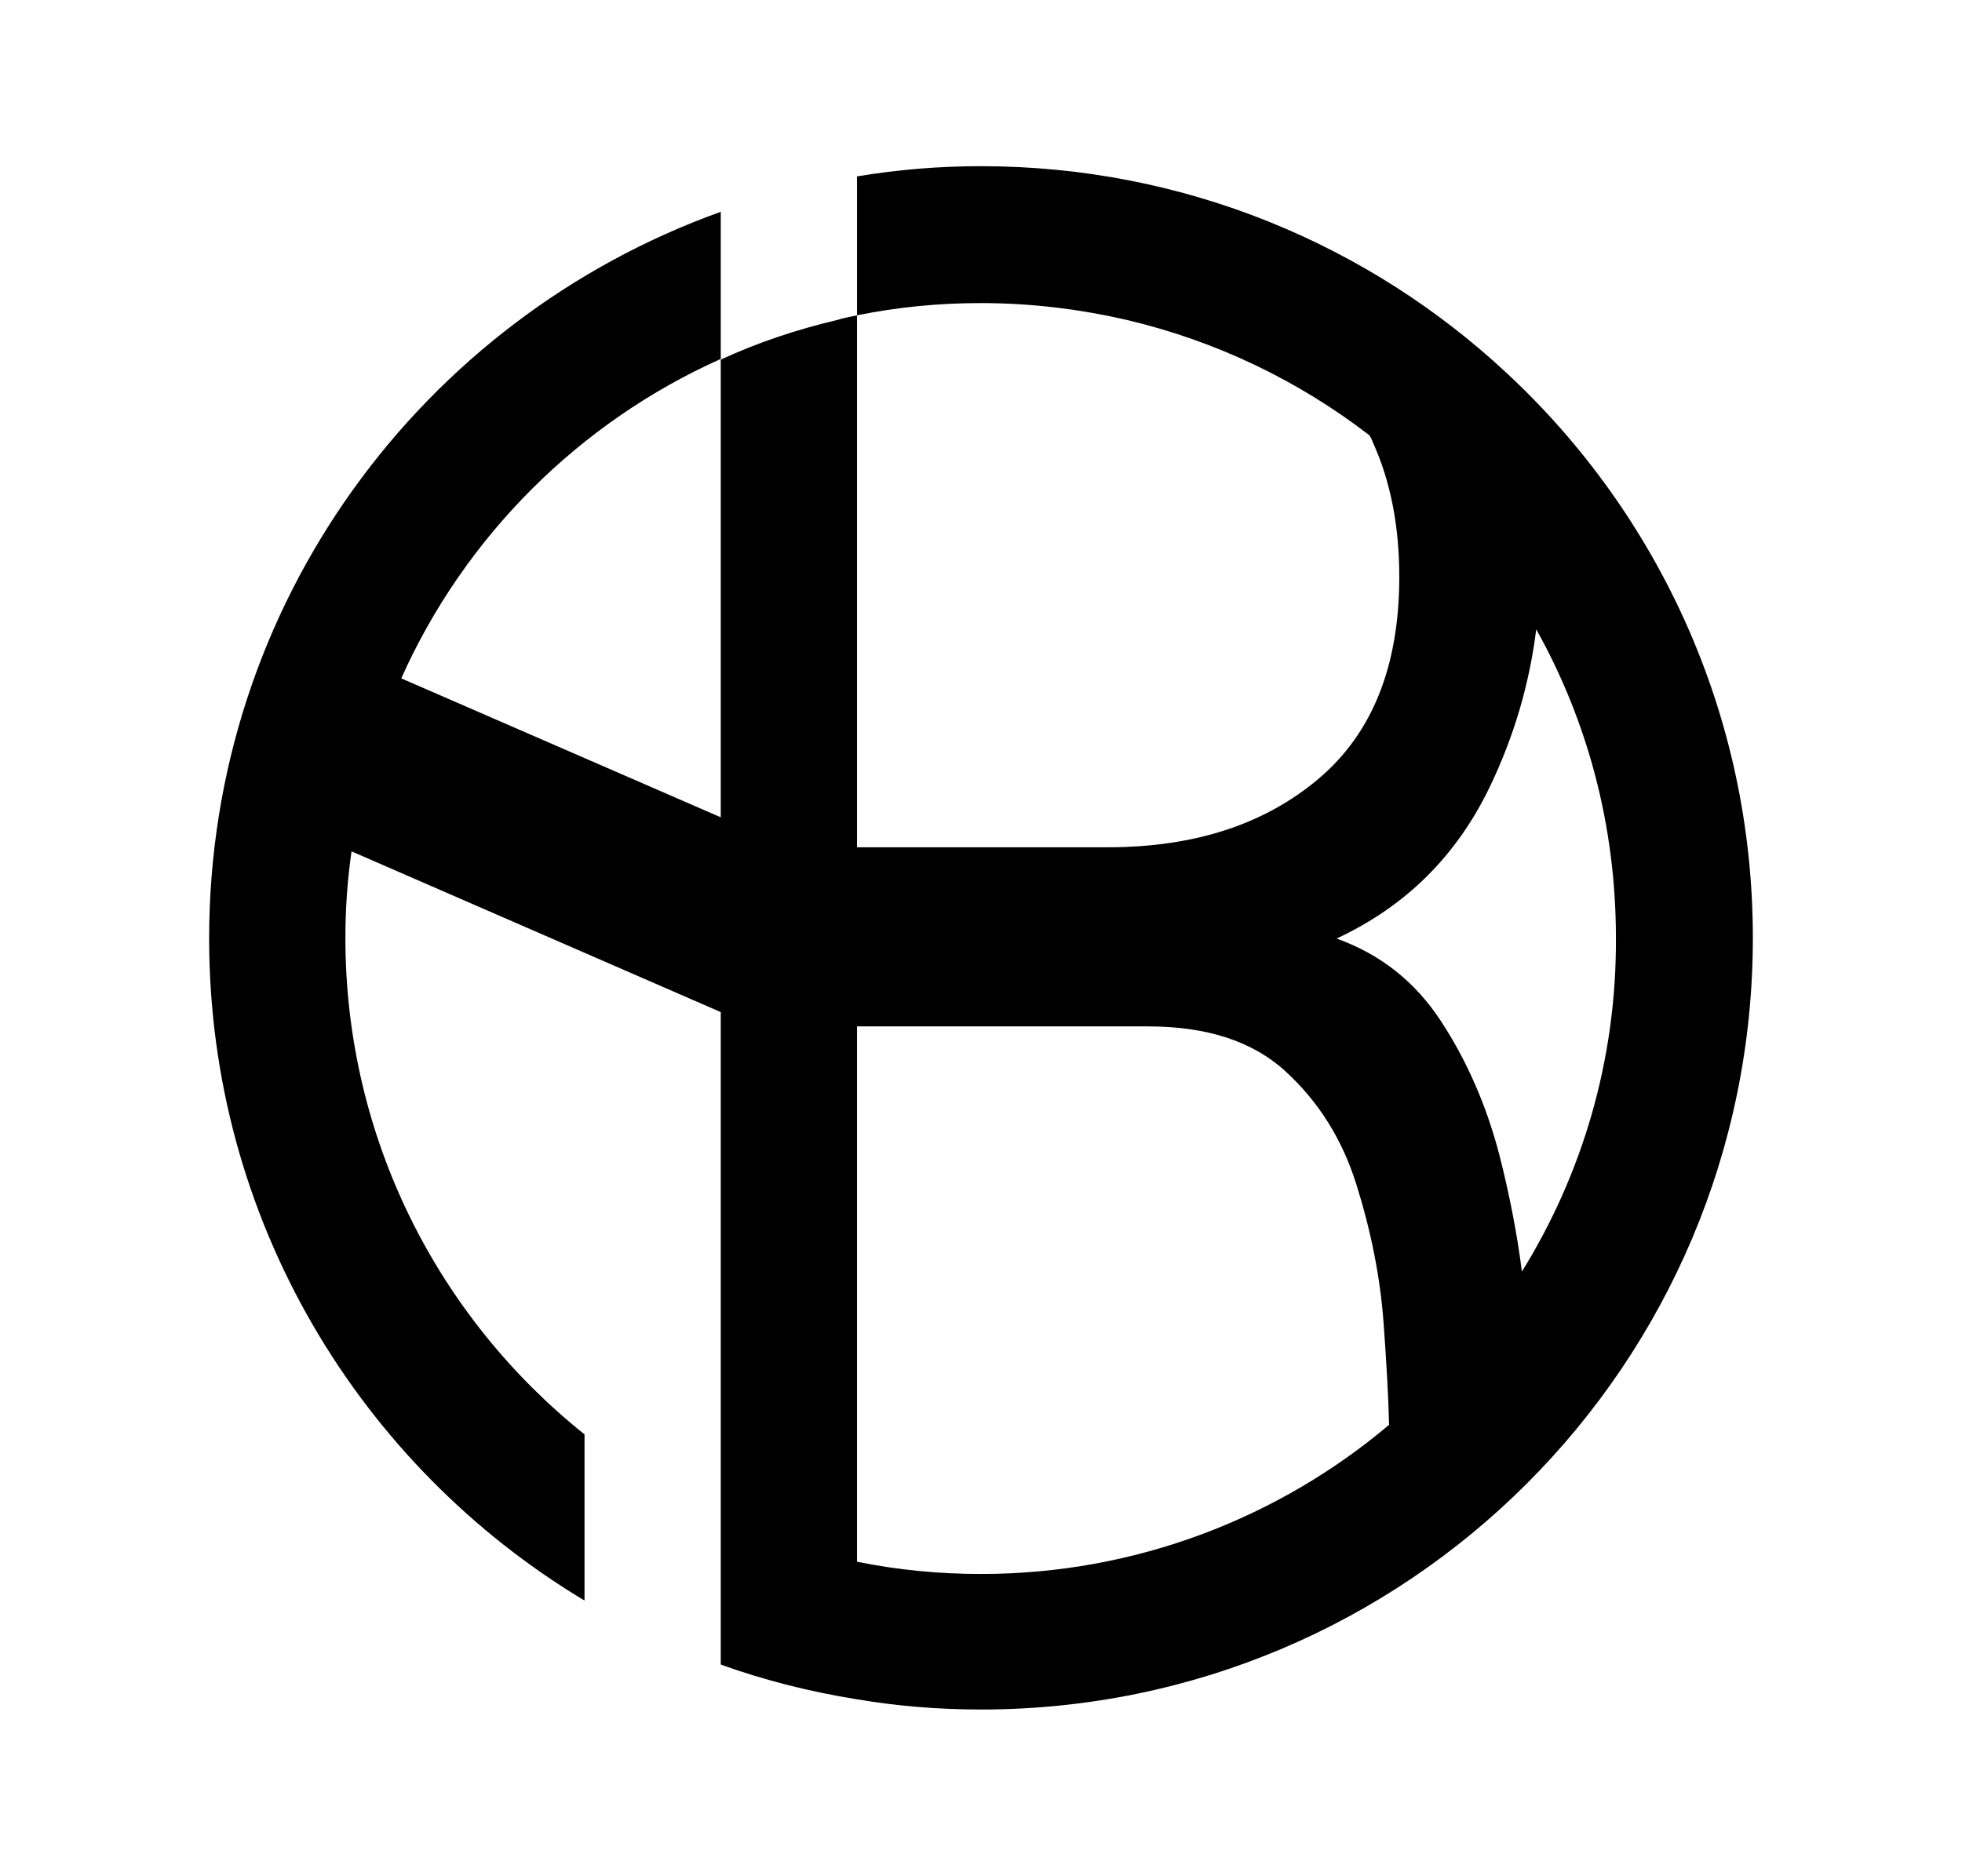 <?xml version="1.0" encoding="utf-8"?>
<!-- Generator: Adobe Illustrator 21.0.0, SVG Export Plug-In . SVG Version: 6.00 Build 0)  -->
<svg version="1.1" id="Ebene_1" xmlns="http://www.w3.org/2000/svg" xmlns:xlink="http://www.w3.org/1999/xlink" x="0px" y="0px"
	 viewBox="0 0 288 275.5" style="enable-background:new 0 0 288 275.5;" xml:space="preserve">
<style type="text/css">
	.st0{fill:none;}
</style>
<path class="st0" d="M152.8,90.7c-1,8.1-3.3,15.8-6.8,23.1c-5,10.2-12.5,17.6-22.5,22.3c6.4,2.2,11.5,6.3,15.3,12.1
	c3.8,5.8,6.7,12.4,8.6,19.7c1.5,5.9,2.6,11.6,3.3,17.1c8.8-14.2,13.9-31,13.9-48.9C164.5,119.5,160.3,104.1,152.8,90.7z"/>
<path class="st0" d="M123.1,178c22.8,0,43.8-8.2,60-21.9c-0.1-4.4-0.3-9.3-0.8-14.9c-0.5-6.9-1.9-13.7-4-20.4
	c-2.1-6.7-5.6-12.3-10.4-16.6c-4.8-4.4-11.5-6.6-20.2-6.6h-42.7v78.6C110.8,177.3,116.9,178,123.1,178z"/>
<path class="st0" d="M141,177.7c12.8,0,23.1-3.4,31-10.1c7.8-6.7,11.8-16.6,11.8-29.6c0-7.5-1.3-14.1-3.9-19.8
	c-0.2-0.3-0.3-0.7-0.5-1c-10.3-8-22.4-13.8-35.5-16.9c-6.9-1.6-14.1-2.5-21.5-2.5c-6.2,0-12.3,0.6-18.2,1.8v78.2H141z"/>
<path d="M221.3,54.9C201.1,36,173.9,24.4,144,24.4c-6.2,0-12.2,0.5-18.2,1.5v20.4c5.9-1.2,11.9-1.8,18.2-1.8
	c7.4,0,14.6,0.9,21.5,2.5c13.1,3.1,25.1,8.9,35.5,16.9c0.2,0.3,0.4,0.7,0.5,1c2.6,5.7,3.9,12.3,3.9,19.8c0,13-3.9,22.9-11.8,29.6
	c-7.9,6.7-18.2,10.1-31,10.1h-36.8V46.3c-1,0.2-2,0.4-3,0.7c-5.9,1.4-11.6,3.3-17,5.8V120L58.9,99.6C68.2,78.8,85,62,105.8,52.7
	V31.1C62,46.8,30.7,88.6,30.7,137.8c0,41.3,22.1,77.4,55.1,97.2v-24.4c-21.4-17.1-35.1-43.4-35.1-72.9c0-4.3,0.3-8.5,0.9-12.7
	l54.2,23.6v74.2v21.6c6.4,2.3,13.1,4,20,5.1c5.9,1,12,1.5,18.2,1.5c62.6,0,113.3-50.7,113.3-113.3
	C257.3,105.1,243.5,75.6,221.3,54.9z M144,231.1c-6.2,0-12.3-0.6-18.2-1.8v-78.6h42.7c8.7,0,15.4,2.2,20.2,6.6
	c4.8,4.4,8.3,9.9,10.4,16.6c2.1,6.7,3.5,13.5,4,20.4c0.4,5.6,0.7,10.5,0.8,14.9C187.8,222.8,166.8,231.1,144,231.1z M223.4,186.7
	c-0.7-5.5-1.8-11.2-3.3-17.1c-1.9-7.3-4.8-13.9-8.6-19.7c-3.8-5.8-8.9-9.8-15.3-12.1c10.1-4.7,17.6-12.1,22.5-22.3
	c3.5-7.3,5.8-15,6.8-23.1c7.5,13.4,11.7,28.8,11.7,45.3C237.3,155.7,232.2,172.5,223.4,186.7z"/>
</svg>
